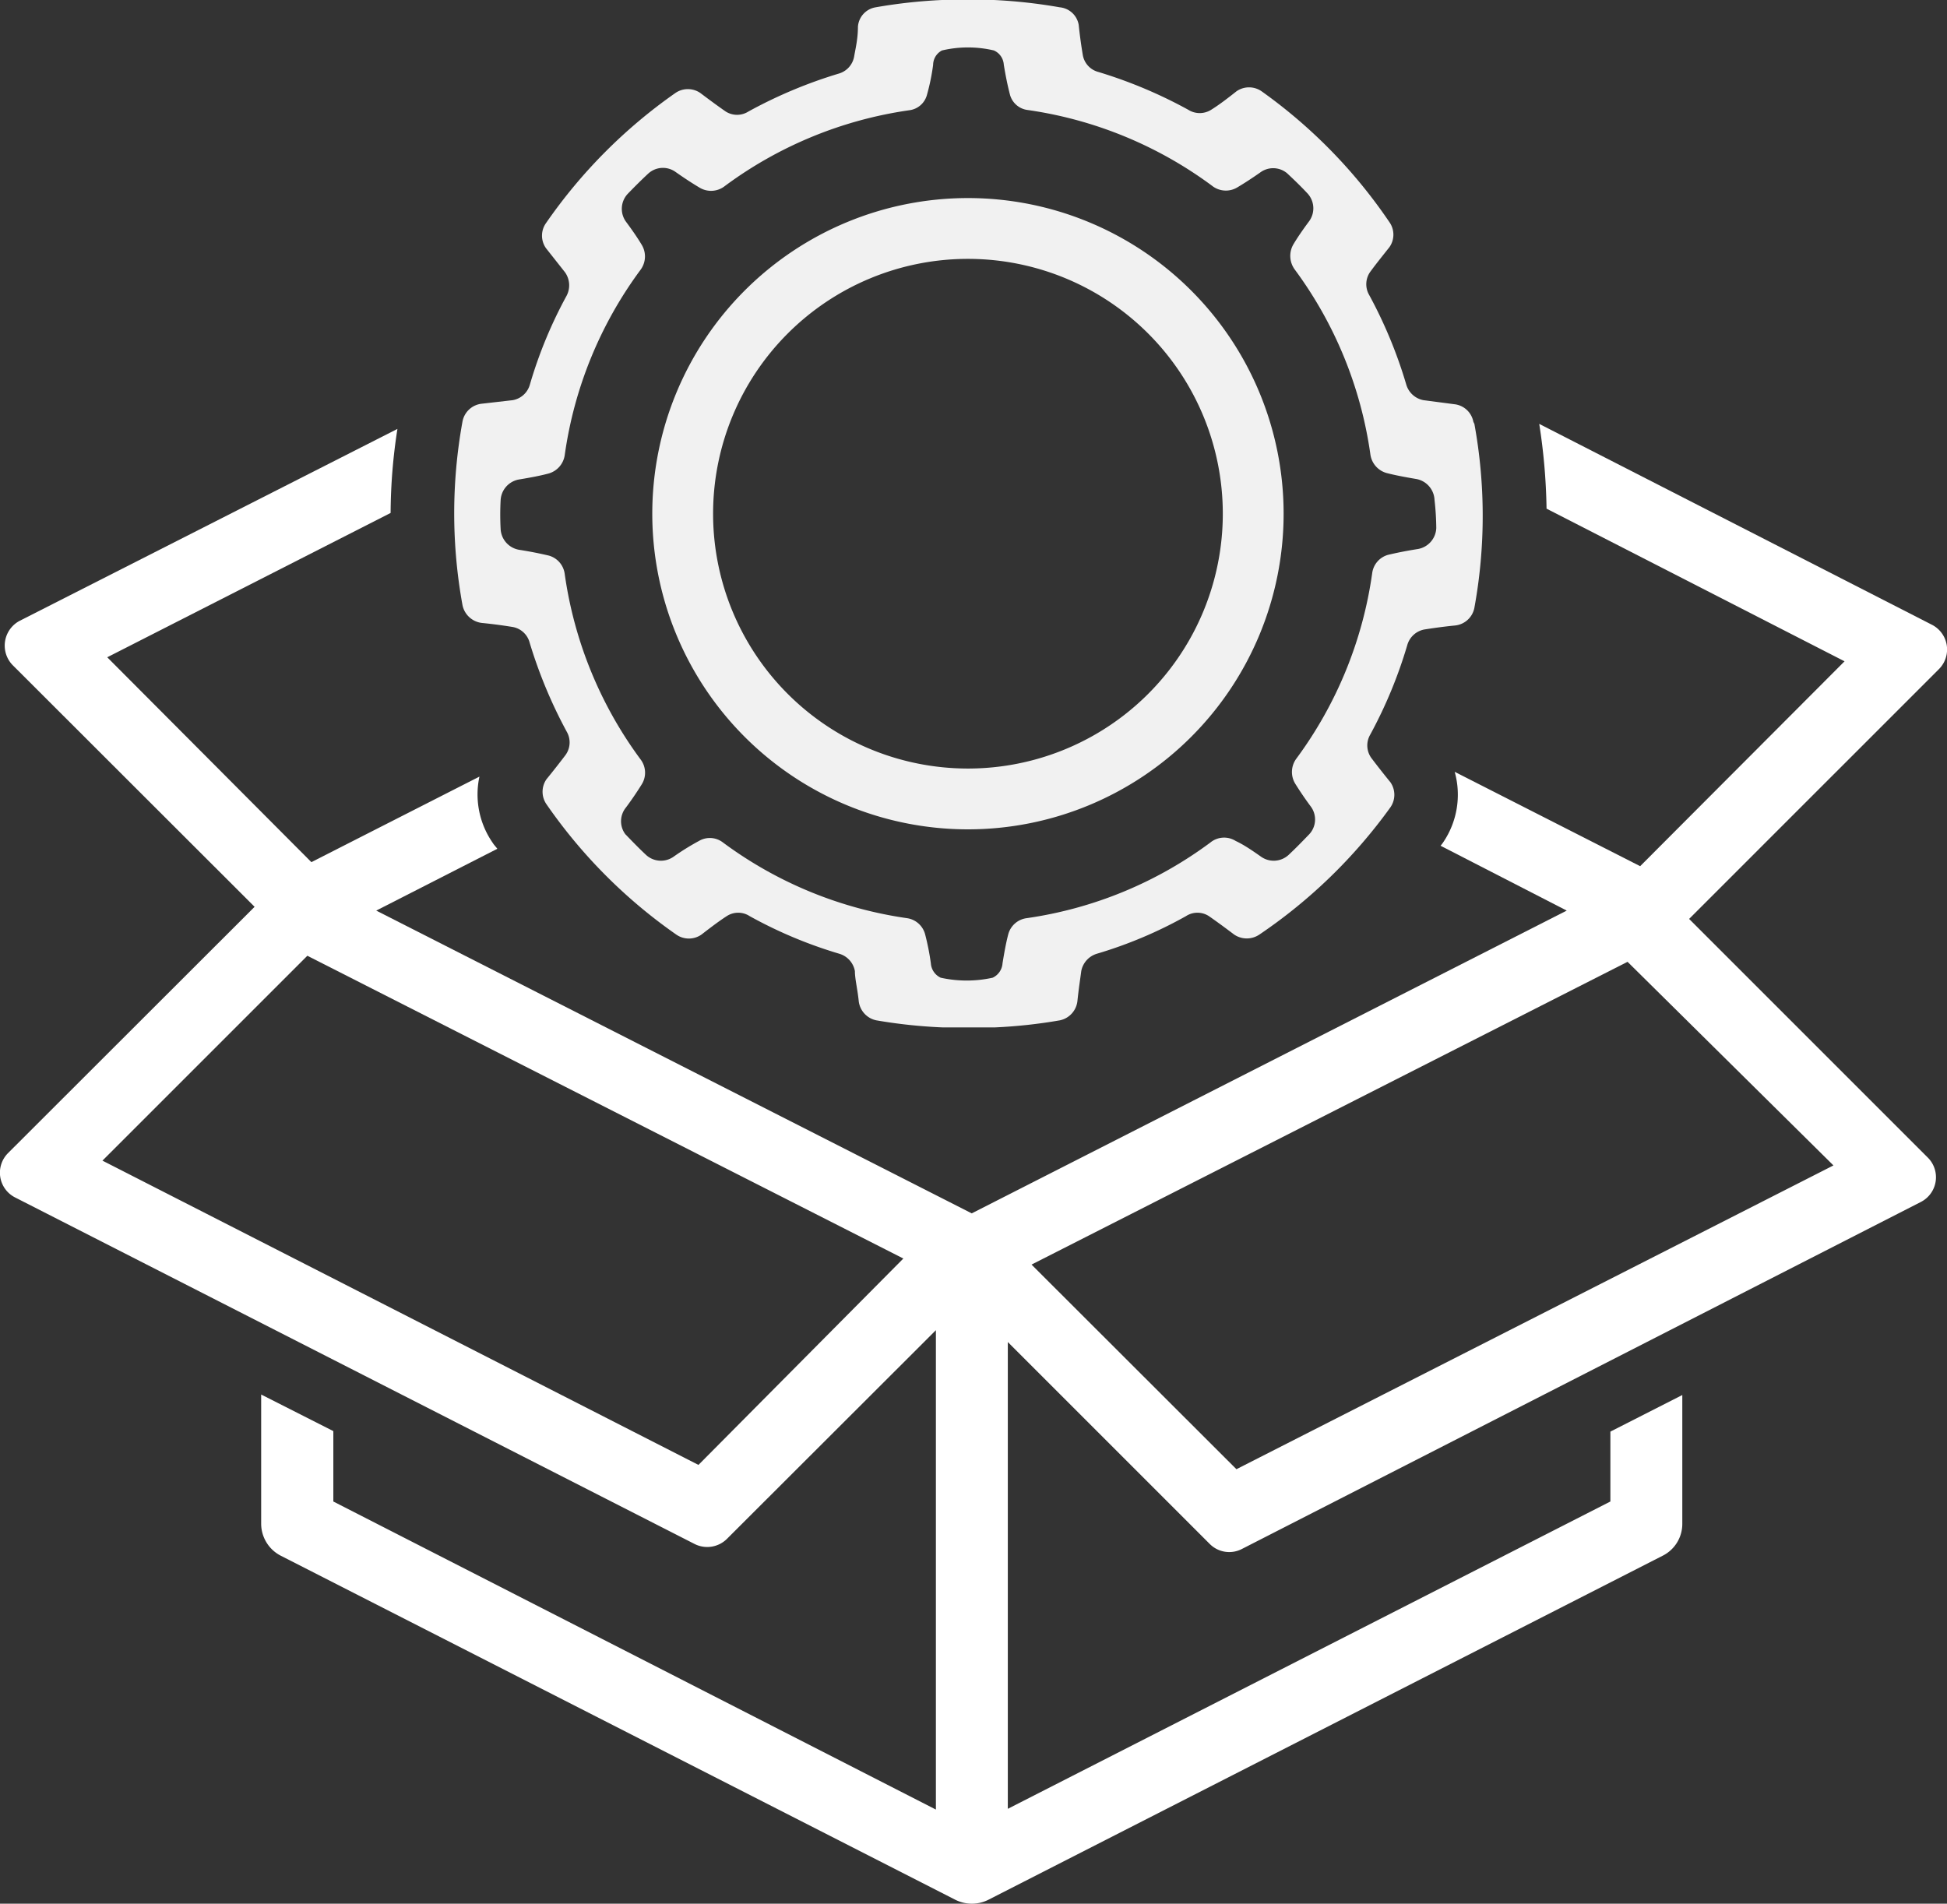 <svg xmlns="http://www.w3.org/2000/svg" viewBox="0 0 77.16 75.45">
  <rect x="0" y="0" width="77.16" height="75.45" fill="#333333" stroke="none"/>
  <title>icon-solution02</title>
  <g>
    <path d="M76.56,24.76,61,16.8a23.81,23.81,0,0,1,.29,3.36L73.1,26.21,65,34.33l-7.35-3.74a3.36,3.36,0,0,1-.46,2.8,1.47,1.47,0,0,1-.1.13l5,2.57-23.58,12-23.6-12,4.8-2.45c-.06-.08-.13-.15-.18-.23A3.36,3.36,0,0,1,19,30.78l-6.66,3.39L4.25,26.05l11.23-5.72A22.15,22.15,0,0,1,15.75,17L.79,24.6a1.11,1.11,0,0,0-.28,1.77l9.58,9.57L.32,45.7A1.1,1.1,0,0,0,.6,47.46L27.52,61.19A1.11,1.11,0,0,0,28.8,61l8.29-8.28v19L13.21,59.51V56.72l-2.86-1.45v5.12a1.43,1.43,0,0,0,.78,1.27L37.87,75.3a1.46,1.46,0,0,0,1.29,0L65.89,61.66a1.41,1.41,0,0,0,.78-1.27v-5.1l-2.85,1.45v2.77L39.94,71.69V53.19l8,8a1.09,1.09,0,0,0,1.28.2L76.12,47.64a1.1,1.1,0,0,0,.28-1.76l-9.46-9.46,9.9-9.9A1.1,1.1,0,0,0,76.56,24.76ZM27.68,58.06,4.06,46l8.12-8.12,23.62,12Zm11.2,16.67ZM72.66,46.19,49,58.23l-8.12-8.11,23.62-12Z" style="fill: #fff"/>
    <path d="M58.39,16.72a.86.86,0,0,0-.76-.7l-1.22-.16a.88.88,0,0,1-.68-.62,18.22,18.22,0,0,0-1.47-3.55.85.85,0,0,1,.06-.94c.22-.3.51-.66.74-.95a.86.86,0,0,0,0-1A20.38,20.38,0,0,0,50,3.62a.87.87,0,0,0-1,0c-.39.31-.71.55-1,.73a.85.85,0,0,1-.91,0,18.52,18.52,0,0,0-3.57-1.5.84.84,0,0,1-.61-.68c-.05-.3-.11-.69-.16-1.18A.84.84,0,0,0,42,.29,20.74,20.74,0,0,0,39.39,0H37.33A20.74,20.74,0,0,0,34.7.29a.84.84,0,0,0-.7.77c0,.49-.1.88-.15,1.18a.86.86,0,0,1-.62.68,18.52,18.52,0,0,0-3.57,1.5.84.84,0,0,1-.9,0c-.26-.18-.59-.42-1-.73a.87.87,0,0,0-1,0,20.54,20.54,0,0,0-5.12,5.15.86.86,0,0,0,0,1l.75.95a.89.89,0,0,1,.06.94A17.66,17.66,0,0,0,21,15.24a.86.86,0,0,1-.68.62L19.1,16a.87.87,0,0,0-.77.7,20.3,20.3,0,0,0,0,7.29.89.89,0,0,0,.77.7c.51.05.91.11,1.22.16a.85.85,0,0,1,.67.62A18.86,18.86,0,0,0,22.46,29a.85.85,0,0,1-.06.94c-.22.29-.51.66-.74.94a.87.87,0,0,0,0,1,20.49,20.49,0,0,0,5.14,5.16.87.87,0,0,0,1,0c.4-.31.72-.55,1-.73a.83.83,0,0,1,.91,0,17.7,17.7,0,0,0,3.55,1.49.88.88,0,0,1,.62.69c0,.31.1.69.15,1.17a.88.88,0,0,0,.7.78,20.54,20.54,0,0,0,2.63.28h2.06A20.35,20.35,0,0,0,42,40.44a.88.88,0,0,0,.7-.78c.05-.48.11-.86.15-1.17a.89.89,0,0,1,.62-.69A17.23,17.23,0,0,0,47,36.31a.83.83,0,0,1,.91,0c.26.18.59.42,1,.73a.89.89,0,0,0,1,0A20.62,20.62,0,0,0,55.1,32a.87.87,0,0,0,0-1c-.23-.28-.52-.65-.74-.94a.85.85,0,0,1-.06-.94,18.22,18.22,0,0,0,1.47-3.55.87.87,0,0,1,.67-.62c.32-.05.72-.11,1.23-.16a.87.87,0,0,0,.76-.7,20.3,20.3,0,0,0,0-7.29Zm-1.47,4.21a.88.88,0,0,1-.73.83c-.45.07-.84.15-1.18.23a.87.87,0,0,0-.63.73,16.14,16.14,0,0,1-3,7.34.89.89,0,0,0-.05,1c.18.29.39.6.62.91a.86.86,0,0,1-.06,1.09c-.27.28-.54.56-.83.83a.87.87,0,0,1-1.09.06c-.37-.26-.68-.47-1-.62a.86.86,0,0,0-1,.06,16,16,0,0,1-7.28,3,.87.87,0,0,0-.73.63c-.09.34-.16.73-.23,1.16a.68.68,0,0,1-.39.57,4.77,4.77,0,0,1-2.06,0,.68.68,0,0,1-.39-.57,9.91,9.91,0,0,0-.23-1.16.87.87,0,0,0-.72-.63,16.06,16.06,0,0,1-7.29-3,.85.85,0,0,0-.95-.06,9.92,9.92,0,0,0-1,.62.87.87,0,0,1-1.09-.06c-.29-.27-.56-.55-.83-.83A.86.86,0,0,1,24.81,32c.23-.31.44-.62.62-.91a.87.87,0,0,0-.05-1,16.14,16.14,0,0,1-3-7.34.87.87,0,0,0-.63-.73c-.34-.08-.73-.16-1.18-.23a.88.88,0,0,1-.73-.83,10.65,10.65,0,0,1,0-1.13.88.88,0,0,1,.75-.83c.42-.07.8-.14,1.14-.23a.89.89,0,0,0,.65-.73,16.1,16.1,0,0,1,3-7.34.89.89,0,0,0,.05-1c-.18-.3-.39-.6-.62-.91a.87.87,0,0,1,.06-1.1c.27-.28.54-.55.82-.81a.86.86,0,0,1,1.09-.06c.37.26.68.46.95.62a.88.88,0,0,0,1-.07,16.1,16.1,0,0,1,7.3-3,.83.83,0,0,0,.7-.59,8.62,8.62,0,0,0,.25-1.21A.65.65,0,0,1,37.33,2a4.48,4.48,0,0,1,2.06,0,.66.66,0,0,1,.39.56c.07.43.15.83.25,1.21a.83.83,0,0,0,.7.59,16.1,16.1,0,0,1,7.3,3,.88.88,0,0,0,1,.07c.27-.16.58-.36.95-.62A.86.86,0,0,1,51,6.86c.28.26.56.53.82.81a.87.87,0,0,1,.06,1.1c-.23.31-.44.61-.62.91a.91.91,0,0,0,.05,1,16.1,16.1,0,0,1,3,7.34.89.89,0,0,0,.65.73c.35.09.73.16,1.14.23a.88.88,0,0,1,.75.83A10.65,10.65,0,0,1,56.92,20.93ZM38.36,7.85A12.51,12.51,0,1,0,50.87,20.36,12.51,12.51,0,0,0,38.36,7.85Zm0,22.61a10.1,10.1,0,1,1,10.1-10.1A10.1,10.1,0,0,1,38.36,30.46Z" style="fill: #f1f1f1"/>
  </g>
</svg>
